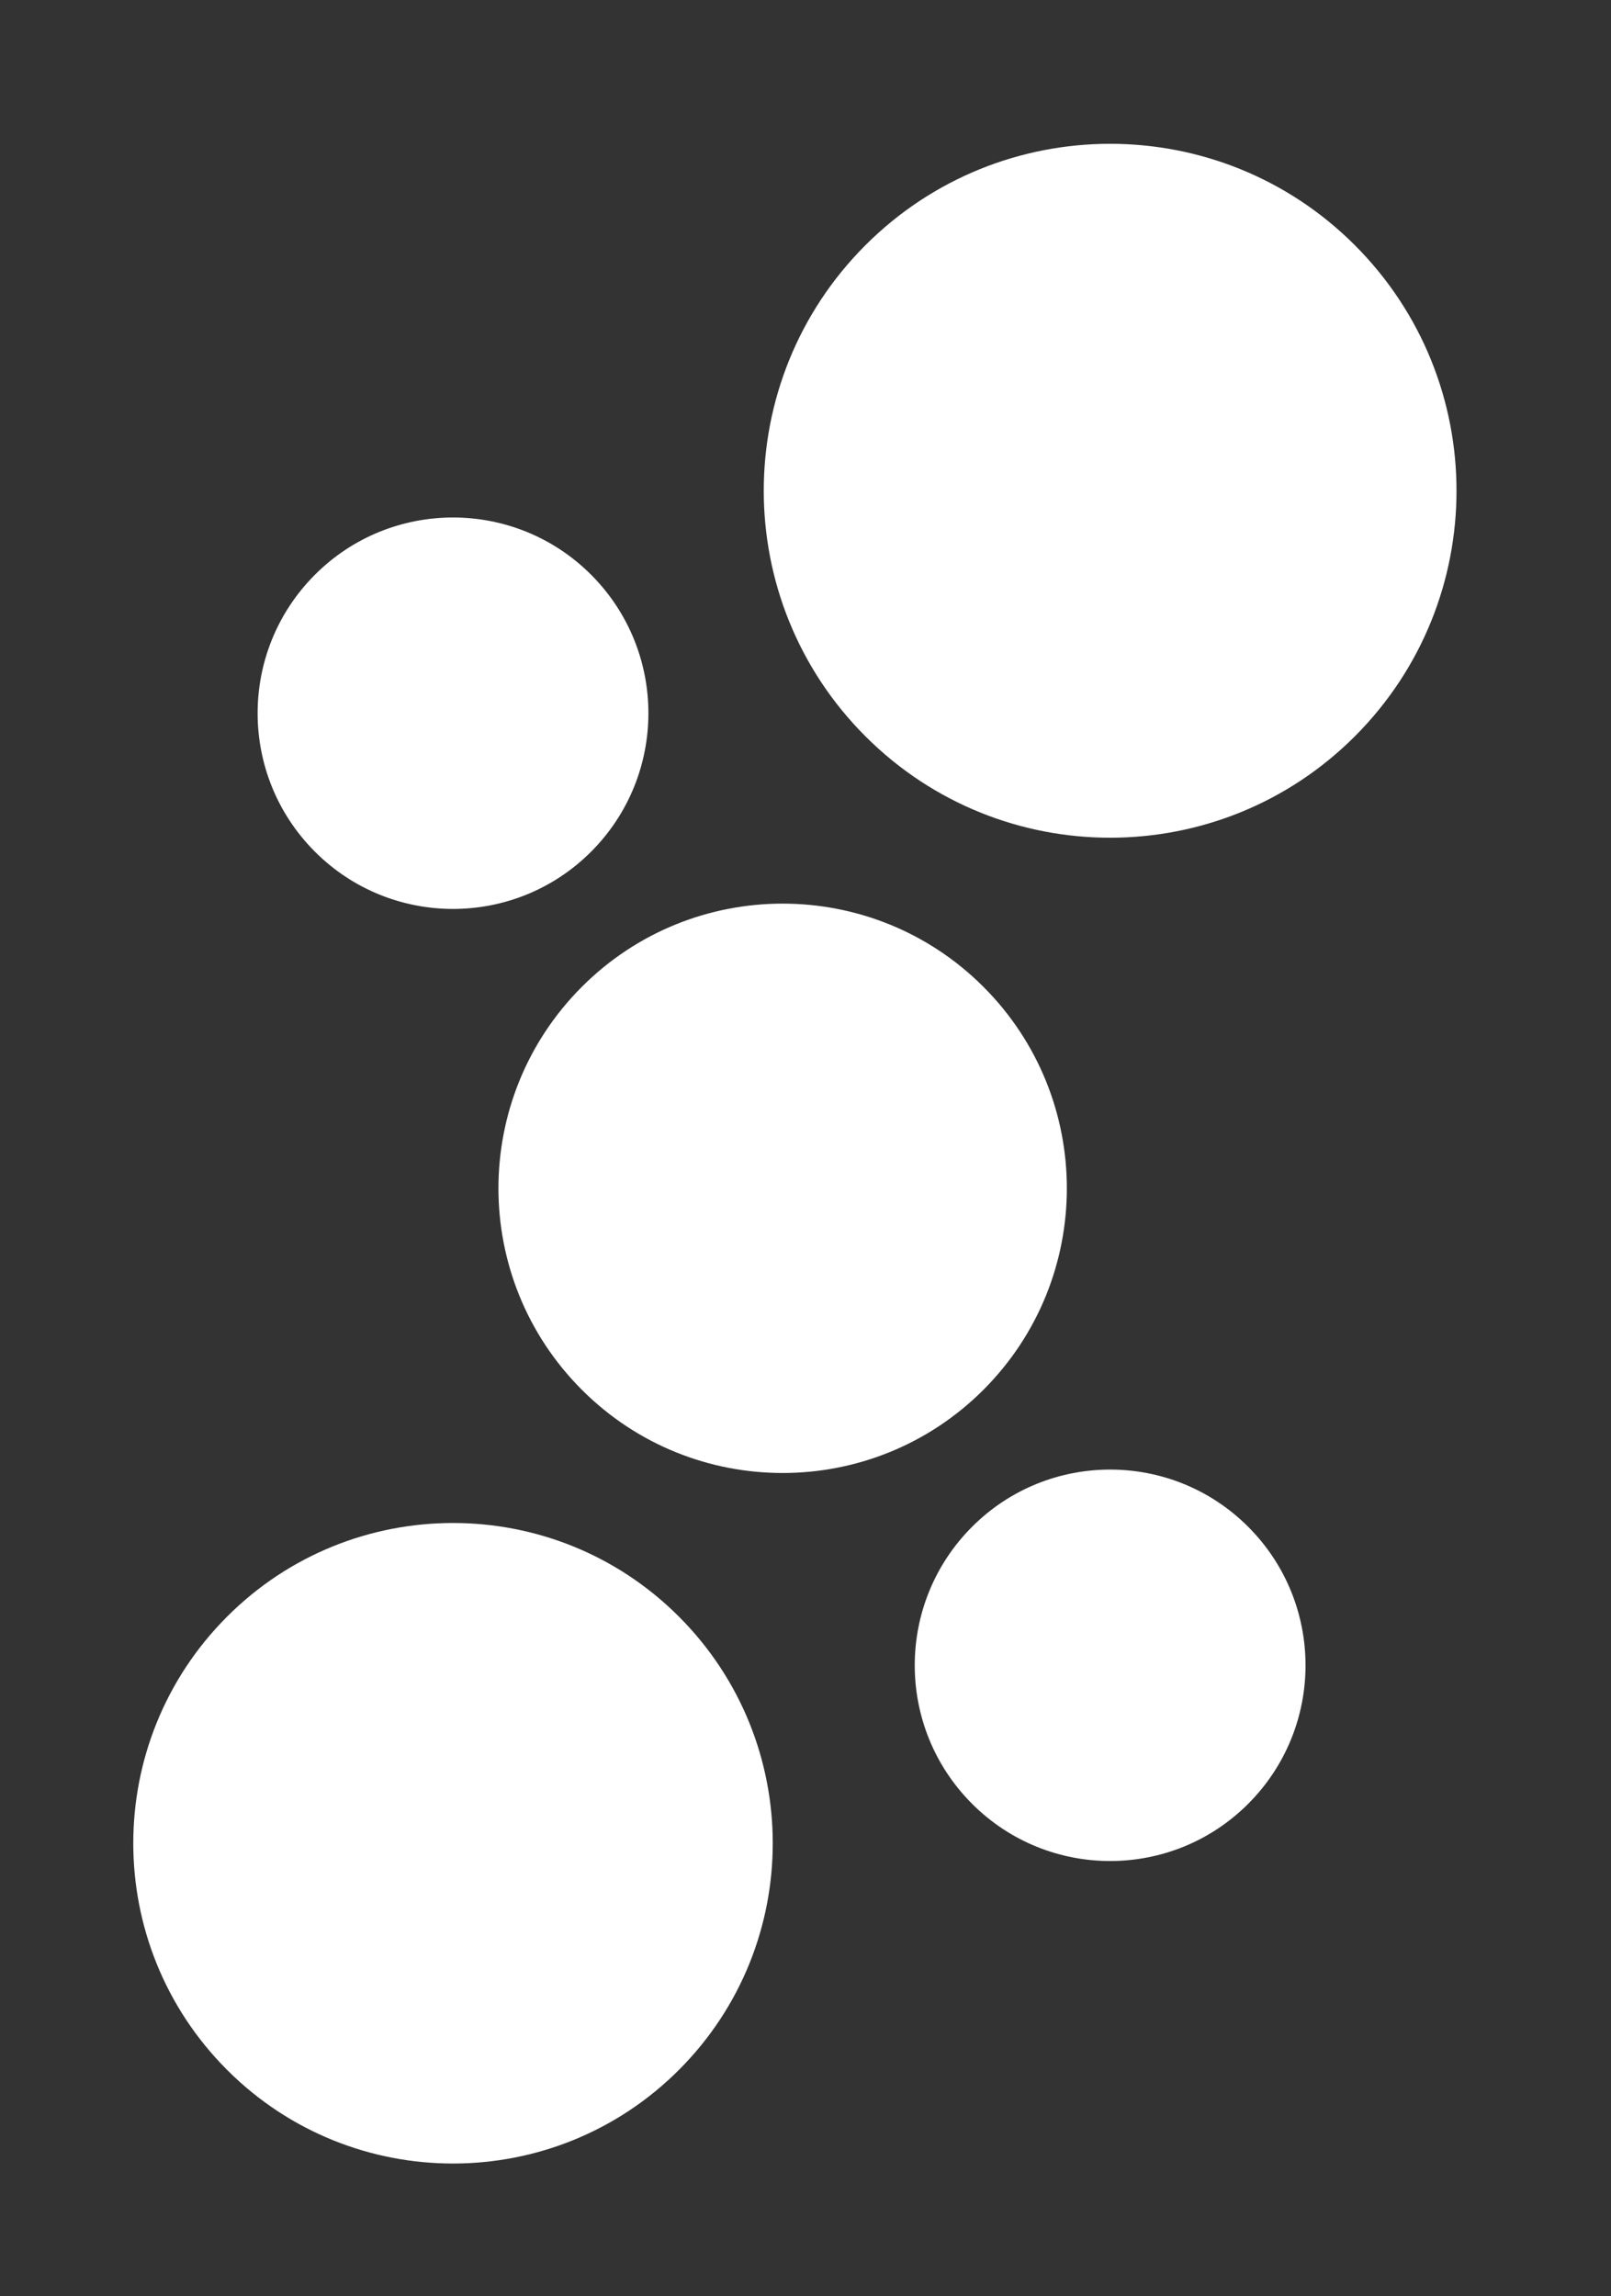 <?xml version="1.0" encoding="UTF-8"?>
<svg width="134px" height="191px" viewBox="0 0 134 191" version="1.1" xmlns="http://www.w3.org/2000/svg" xmlns:xlink="http://www.w3.org/1999/xlink">
    <rect x="0" y="0" width="134" height="191" fill="#333333" stroke="none"/>
    <title>Group</title>
    <g id="Page-1" stroke="none" stroke-width="1" fill="none" fill-rule="evenodd">
        <g id="logo-1-b" transform="translate(-264, -254)" fill="#FFFFFF">
            <g id="Group" transform="translate(264, 254)">
                <path d="M92.309,11.985 C108.244,12.002 121.158,24.915 121.174,40.85 C121.19,56.743 108.319,69.64 92.426,69.656 C92.407,69.656 92.387,69.656 92.368,69.656 C76.433,69.64 63.519,56.726 63.503,40.792 C63.487,24.899 76.358,12.002 92.251,11.985 C92.27,11.985 92.29,11.985 92.309,11.985 Z" id="Rectangle" transform="translate(92.339, 40.821) rotate(-315) translate(-92.339, -40.821) "></path>
                <path d="M65.075,75.182 C78.15,75.195 88.746,85.791 88.759,98.865 C88.772,111.906 78.212,122.488 65.171,122.501 C65.155,122.501 65.139,122.501 65.123,122.501 C52.049,122.488 41.453,111.892 41.439,98.817 C41.426,85.777 51.987,75.195 65.027,75.182 C65.043,75.182 65.059,75.182 65.075,75.182 Z" id="Rectangle" transform="translate(65.099, 98.841) rotate(-315) translate(-65.099, -98.841) "></path>
                <path d="M37.654,126.702 C52.363,126.717 64.283,138.637 64.298,153.346 C64.313,168.017 52.432,179.922 37.762,179.937 C37.744,179.937 37.726,179.937 37.708,179.937 C22.999,179.922 11.078,168.001 11.063,153.292 C11.049,138.622 22.929,126.717 37.6,126.702 C37.618,126.702 37.636,126.702 37.654,126.702 Z" id="Rectangle-Copy" transform="translate(37.681, 153.319) rotate(-315) translate(-37.681, -153.319) "></path>
                <path d="M37.664,43.058 C46.653,43.067 53.938,50.352 53.947,59.34 C53.956,68.306 46.696,75.581 37.73,75.59 C37.719,75.59 37.708,75.59 37.697,75.59 C28.708,75.581 21.424,68.296 21.415,59.307 C21.406,50.342 28.666,43.067 37.631,43.058 C37.642,43.058 37.653,43.058 37.664,43.058 Z" id="Rectangle-Copy-2" transform="translate(37.681, 59.324) rotate(-315) translate(-37.681, -59.324) "></path>
                <path d="M92.322,122.251 C101.311,122.26 108.596,129.544 108.605,138.533 C108.614,147.499 101.353,154.774 92.388,154.783 C92.377,154.783 92.366,154.783 92.355,154.783 C83.366,154.774 76.082,147.489 76.072,138.5 C76.063,129.535 83.324,122.26 92.289,122.251 C92.3,122.251 92.311,122.251 92.322,122.251 Z" id="Rectangle-Copy-3" transform="translate(92.339, 138.517) rotate(-315) translate(-92.339, -138.517) "></path>
            </g>
        </g>
    </g>
</svg>